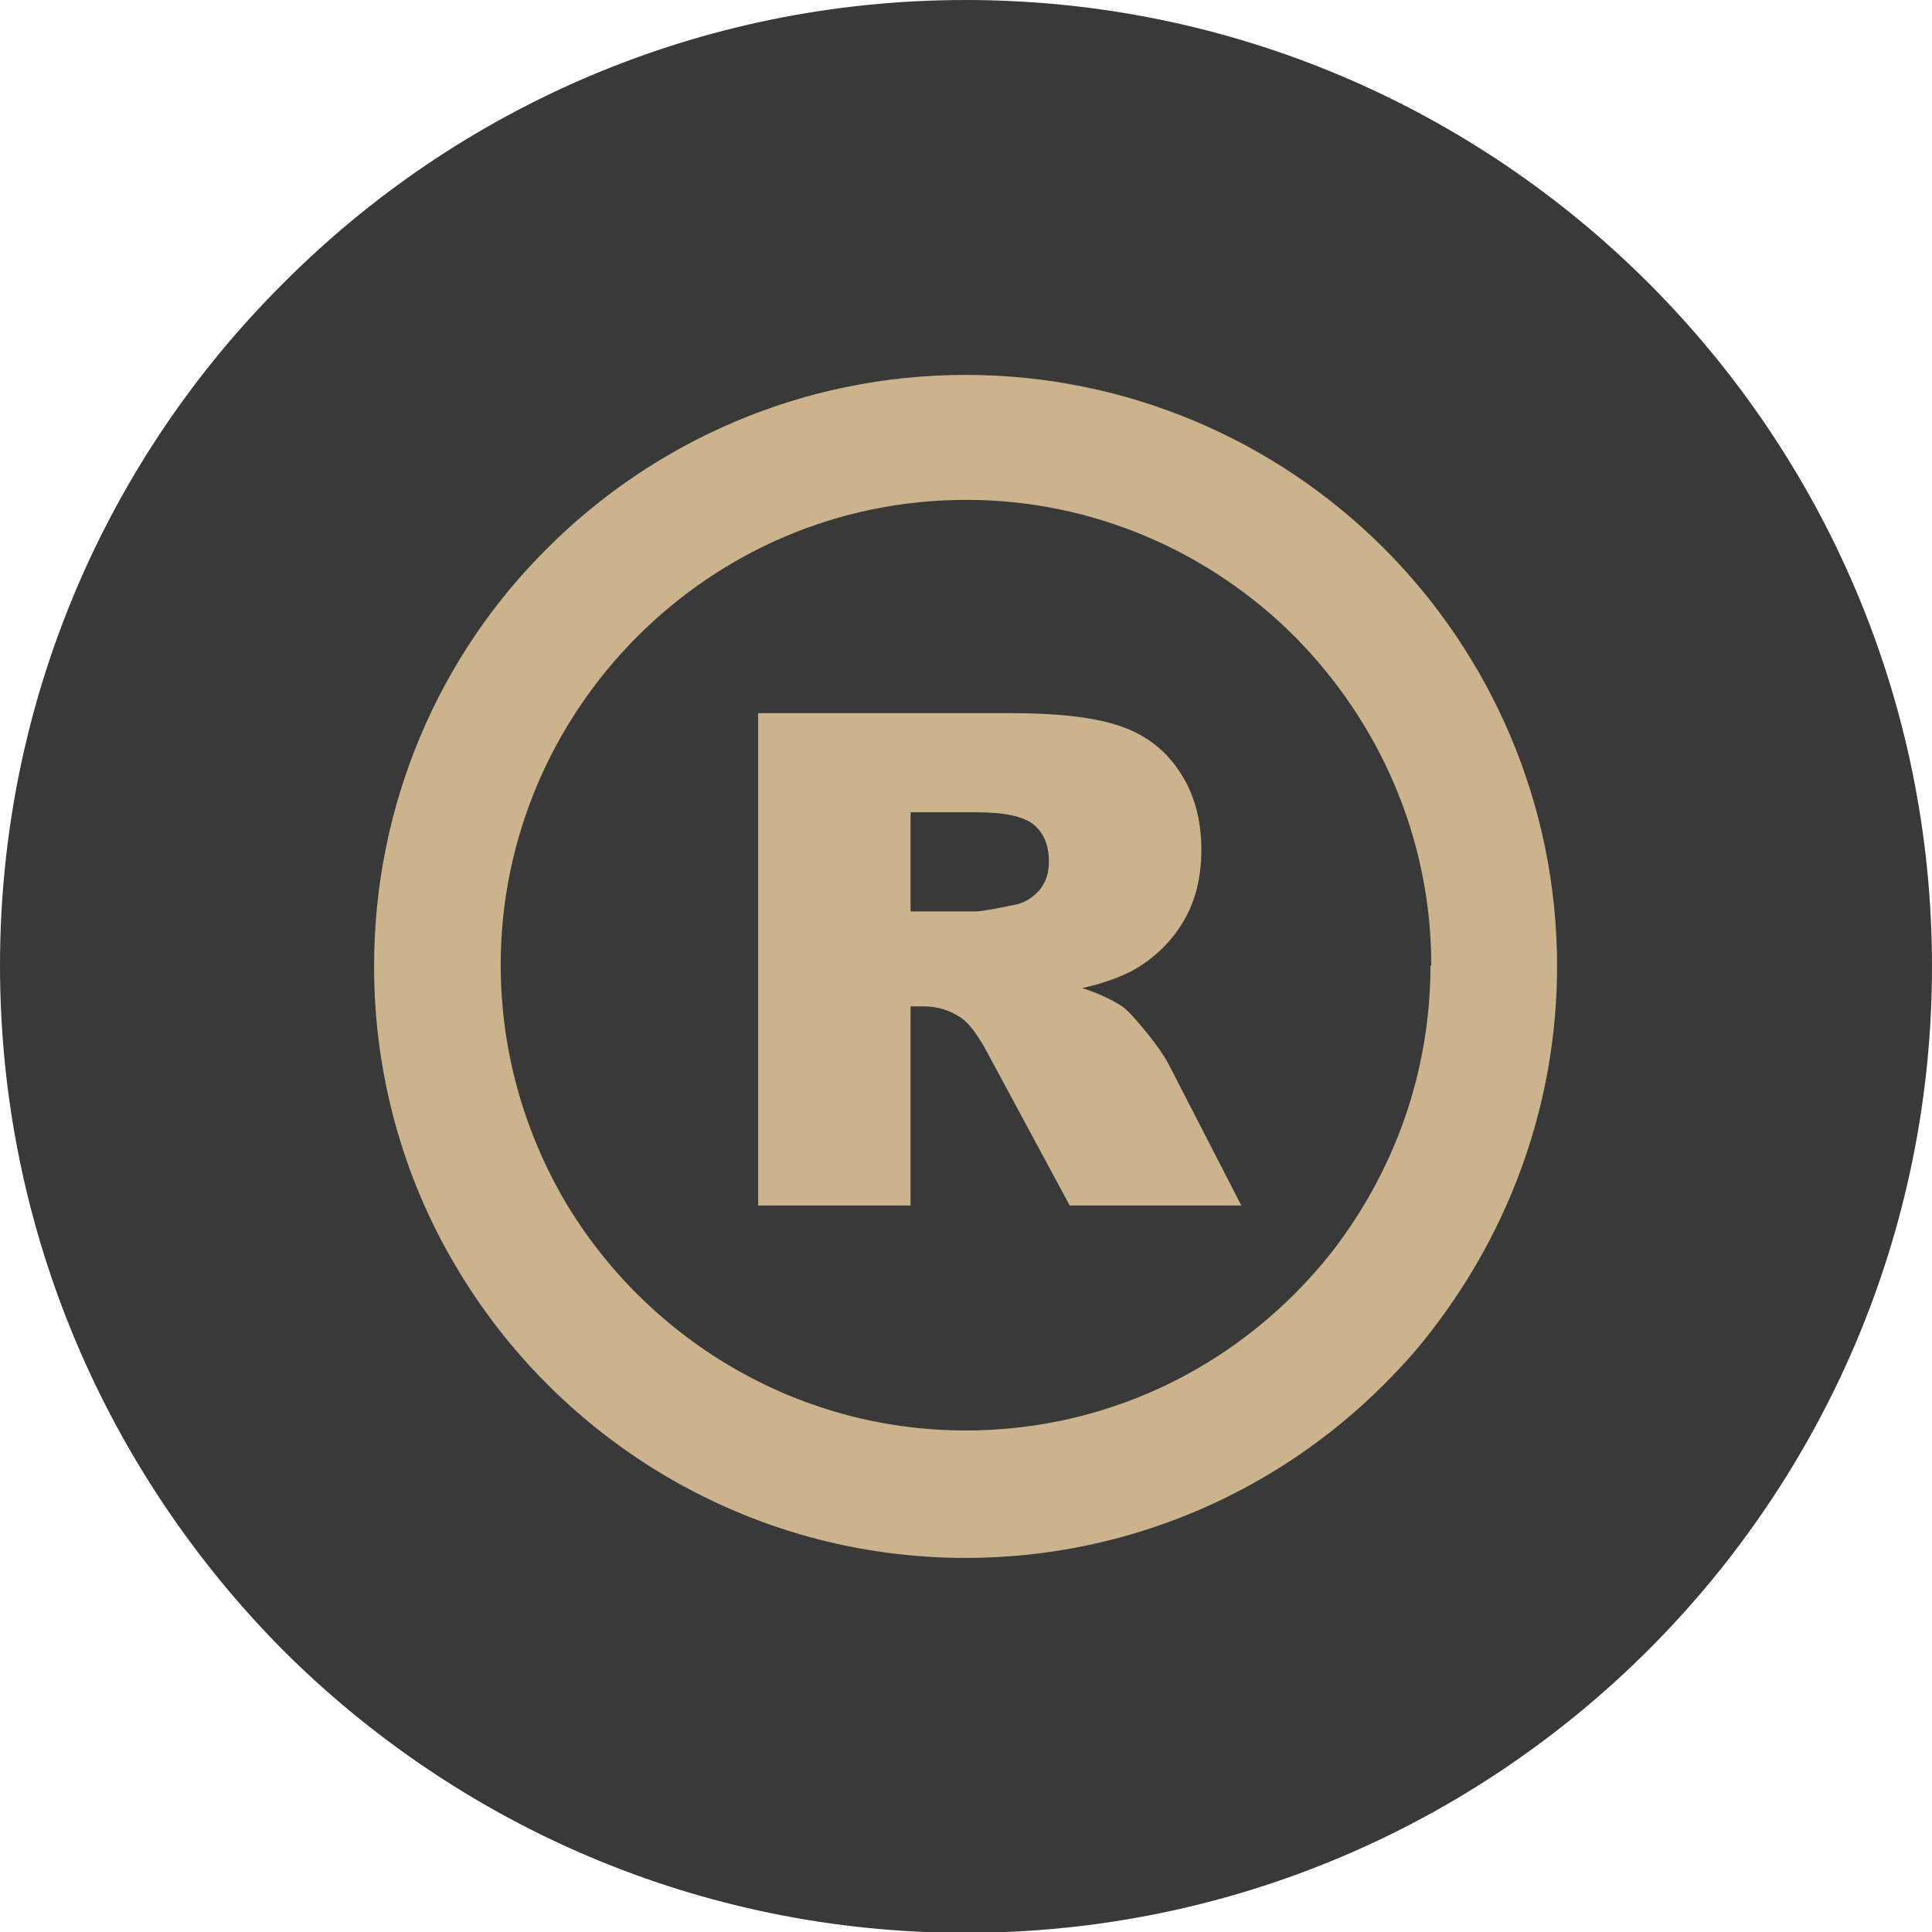 <svg xmlns="http://www.w3.org/2000/svg" id="Layer_2" viewBox="0 0 23.19 23.19"><defs><style>      .cls-1 {        fill: #cbb38d;      }      .cls-2 {        fill: #393939;      }    </style></defs><g id="Layer_2-2" data-name="Layer_2"><path class="cls-2" d="M11.59,0c3.2,0,6.1,1.3,8.2,3.4,2.1,2.1,3.4,5,3.4,8.2s-1.3,6.1-3.4,8.2c-2.1,2.1-5,3.4-8.2,3.4s-6.1-1.3-8.2-3.4C1.3,17.69,0,14.79,0,11.59S1.3,5.49,3.4,3.4C5.49,1.3,8.39,0,11.59,0h0Z"></path><path class="cls-1" d="M17.18,11.59h0s0,0,0,0c0-1.54-.63-2.93-1.64-3.95-1.01-1.01-2.41-1.64-3.94-1.64h0s0,0,0,0h0c-1.54,0-2.93.62-3.95,1.64-1.01,1.01-1.64,2.41-1.64,3.94h0s0,0,0,0c0,1.03.28,1.99.76,2.82.97,1.65,2.77,2.77,4.82,2.77h0s0,0,0,0h0c1.54,0,2.93-.62,3.95-1.64.17-.17.32-.34.46-.52.73-.95,1.17-2.13,1.17-3.42h0ZM9.1,14.45v-5.89h3.04c.56,0,.99.05,1.29.15.3.1.54.27.72.54.18.26.27.58.27.95,0,.33-.07.61-.21.85-.14.24-.33.43-.58.58-.16.09-.37.17-.64.23.22.07.37.15.48.22.07.05.16.15.29.31.13.16.21.28.26.37l.88,1.71h-2.06l-.97-1.8c-.12-.23-.23-.38-.33-.45-.13-.09-.28-.14-.45-.14h-.16v2.39h-1.83ZM10.93,10.94h.77c.08,0,.24-.03.48-.08.12-.02.22-.09.3-.18.08-.1.11-.21.11-.34,0-.19-.06-.34-.18-.44-.12-.1-.35-.15-.68-.15h-.8v1.2h0ZM18.69,11.59h0c0,1.64-.56,3.15-1.49,4.36-.18.24-.38.46-.59.67-1.28,1.28-3.06,2.08-5.02,2.08h0s0,0,0,0h0c-2.61,0-4.9-1.42-6.13-3.52-.62-1.05-.97-2.28-.97-3.58h0s0,0,0,0c0-1.96.79-3.74,2.08-5.02,1.28-1.28,3.06-2.08,5.02-2.08h0s0,0,0,0h0c1.96,0,3.74.8,5.02,2.08,1.28,1.28,2.08,3.06,2.08,5.02h0Z"></path></g></svg>